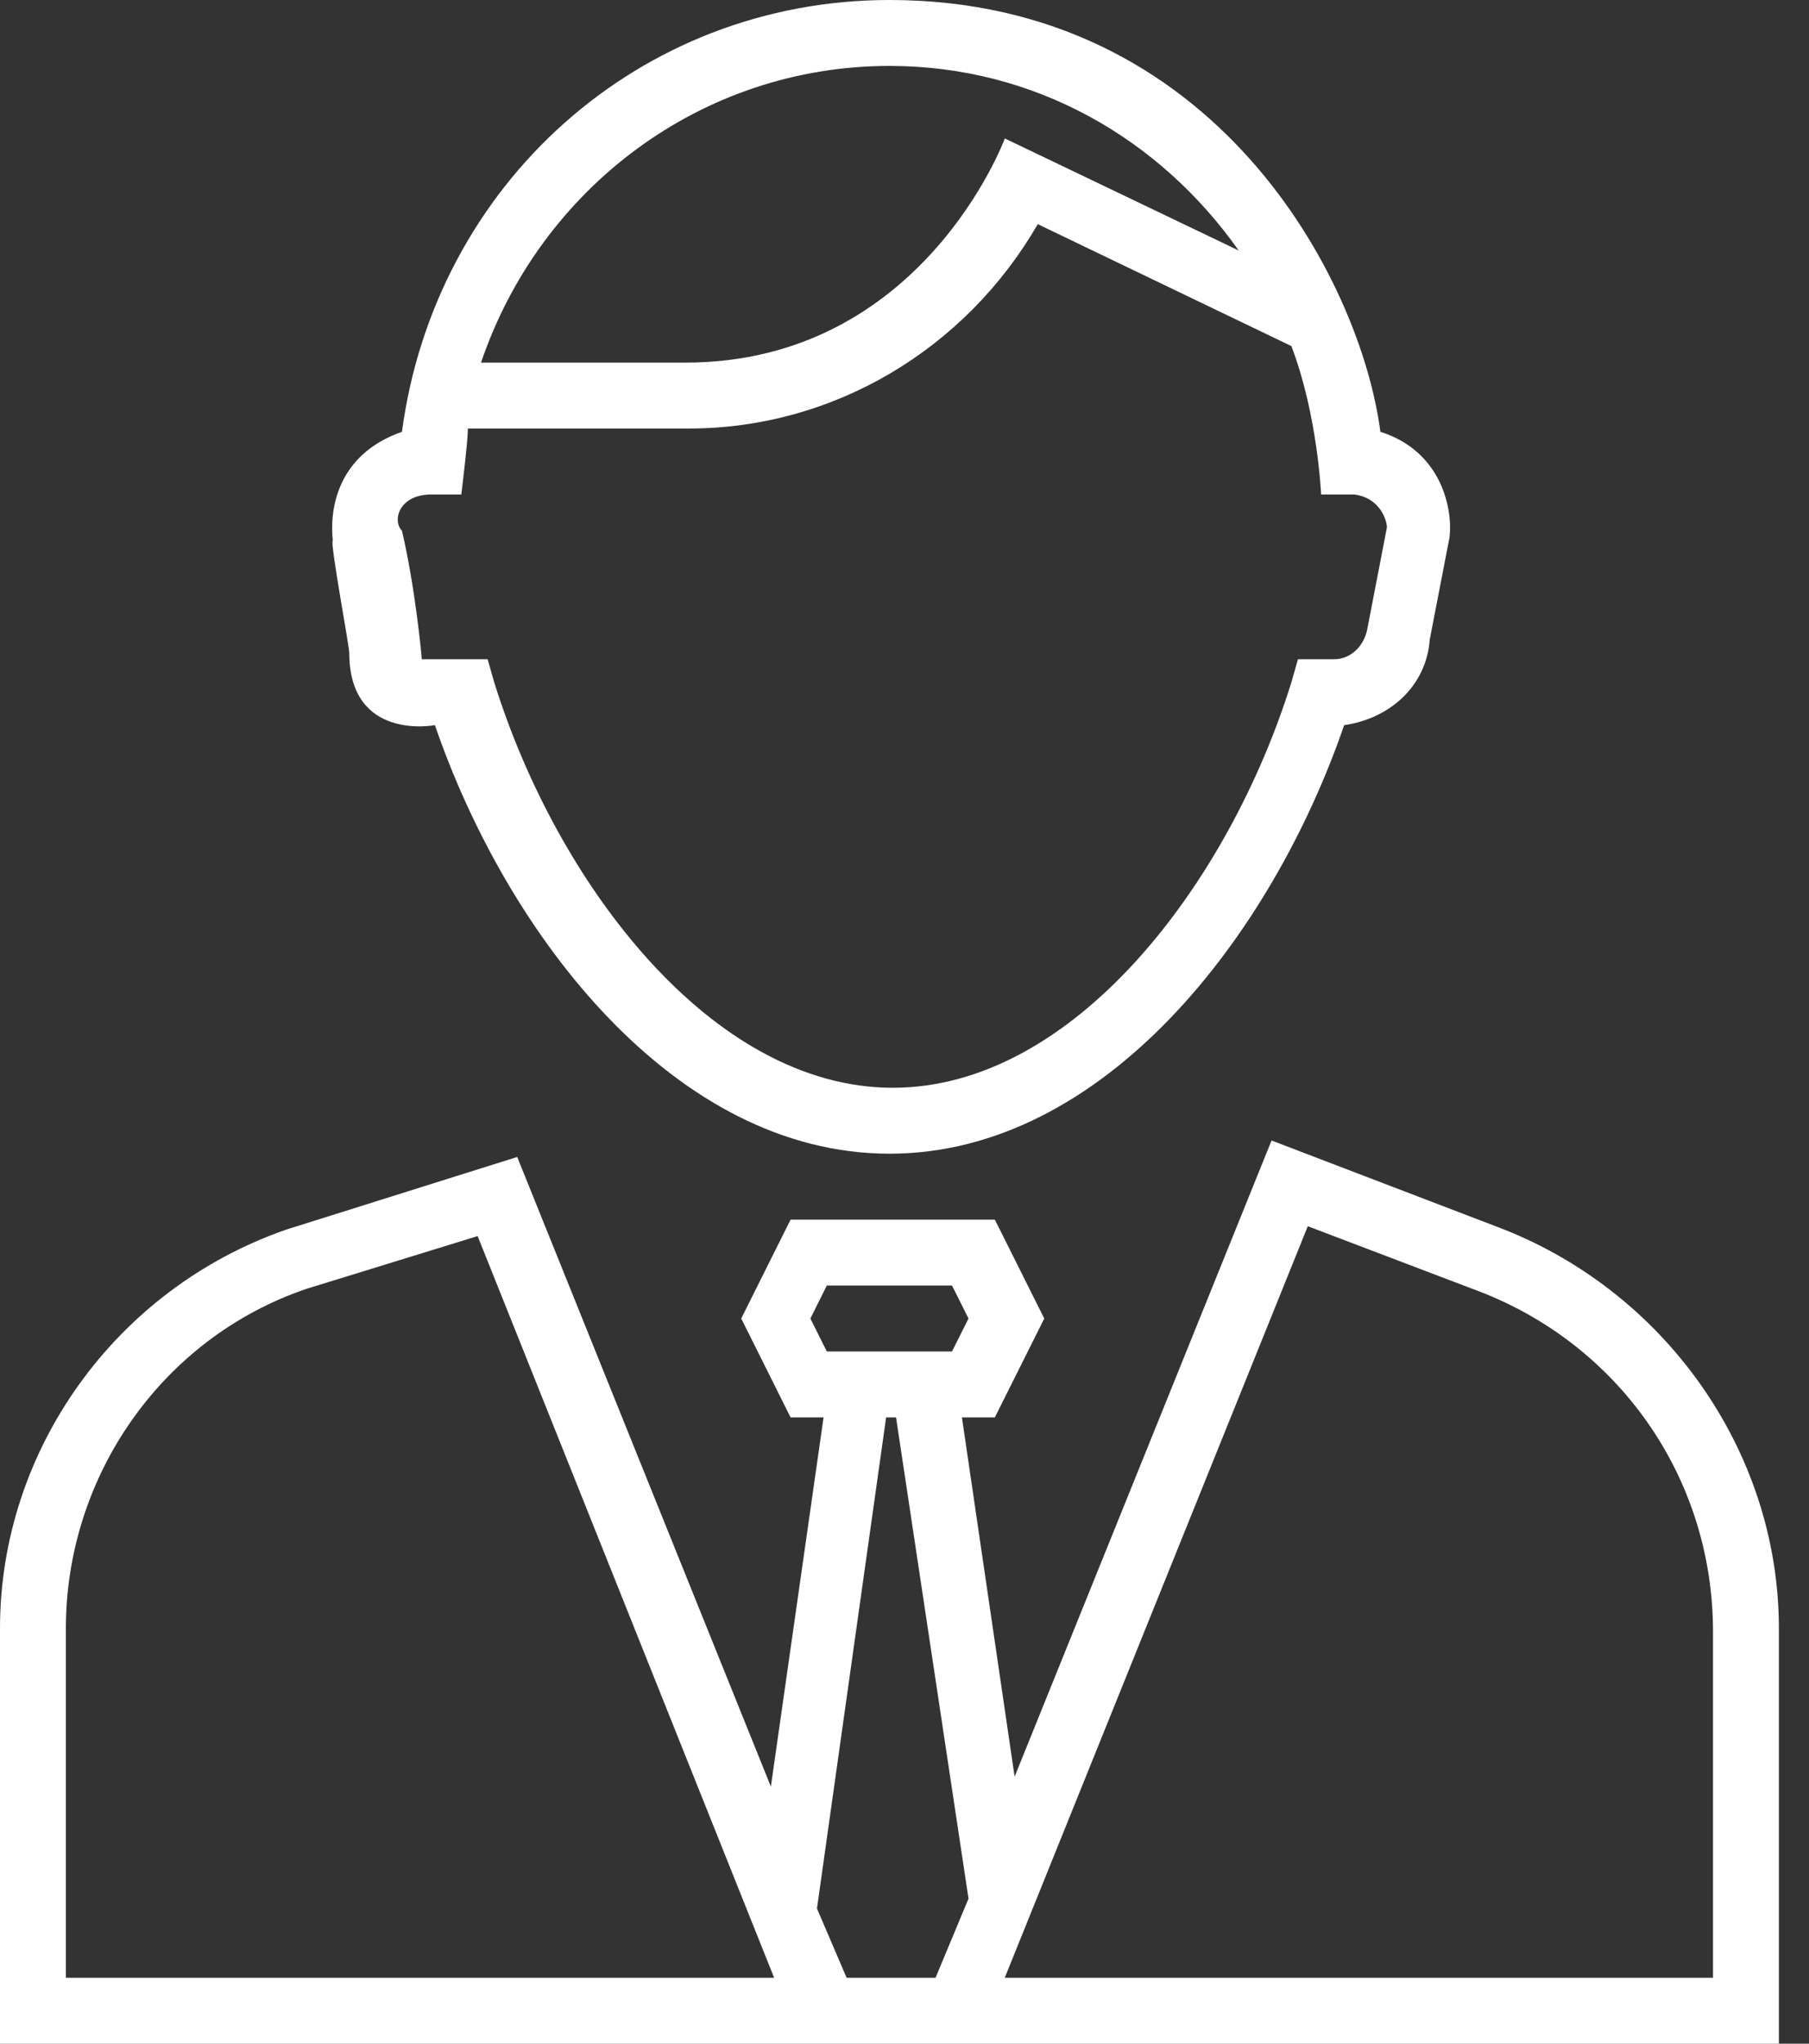 <svg width="31" height="35" viewBox="0 0 31 35" fill="none" xmlns="http://www.w3.org/2000/svg">
<rect x="0" y="0" width="31" height="35" fill="#333333" stroke="none"/>
<path d="M25.629 21L21.79 19.532L17.387 30.427L16.484 24.274H17.048L17.895 22.581L17.048 20.887H13.548L12.702 22.581L13.548 24.274H14.113L13.21 30.597L8.863 19.814L4.911 21.056C1.976 22.073 0 24.839 0 27.887V35H30.484V27.887C30.484 24.839 28.508 22.073 25.629 21ZM14.169 23.145L13.887 22.581L14.169 22.016H16.314L16.597 22.581L16.314 23.145H14.169ZM1.129 33.871V27.887C1.129 25.29 2.766 22.919 5.25 22.073L8.185 21.169L13.266 33.871H1.129ZM14.508 33.871L14 32.685L15.185 24.274H15.355L16.597 32.516L16.032 33.871H14.508ZM29.355 33.871H17.218L22.411 21L25.234 22.073C27.718 22.976 29.355 25.29 29.355 27.944V33.871Z" fill="white"/>
<path d="M5.985 11.177C5.985 12.702 7.453 12.419 7.453 12.419C8.695 16.032 11.574 19.758 15.243 19.758C18.913 19.758 21.792 16.032 23.034 12.419C23.824 12.306 24.445 11.742 24.501 10.952L24.84 9.202C24.896 8.75 24.727 7.734 23.655 7.395C23.316 4.798 20.832 0 15.243 0C10.953 0 7.453 3.161 6.888 7.395C5.759 7.79 5.647 8.75 5.703 9.258C5.647 9.258 5.985 11.065 5.985 11.177ZM15.243 1.129C17.727 1.129 19.872 2.371 21.227 4.29L17.219 2.371C17.219 2.371 15.808 6.21 11.743 6.21H8.243C9.259 3.218 12.026 1.129 15.243 1.129ZM7.397 8.468H7.905C7.905 8.468 8.018 7.565 8.018 7.339H11.8C14.284 7.339 16.542 5.984 17.784 3.839L22.13 5.927C22.582 7.113 22.639 8.468 22.639 8.468H23.203C23.655 8.524 23.767 8.919 23.767 9.032L23.429 10.782C23.372 11.065 23.146 11.29 22.864 11.29H22.243L22.13 11.685C21.058 15.129 18.405 18.629 15.3 18.629C12.195 18.629 9.542 15.129 8.469 11.685L8.356 11.29H7.227C7.227 11.234 7.114 10.048 6.888 9.089C6.719 8.919 6.832 8.468 7.397 8.468Z" fill="white"/>
</svg>
